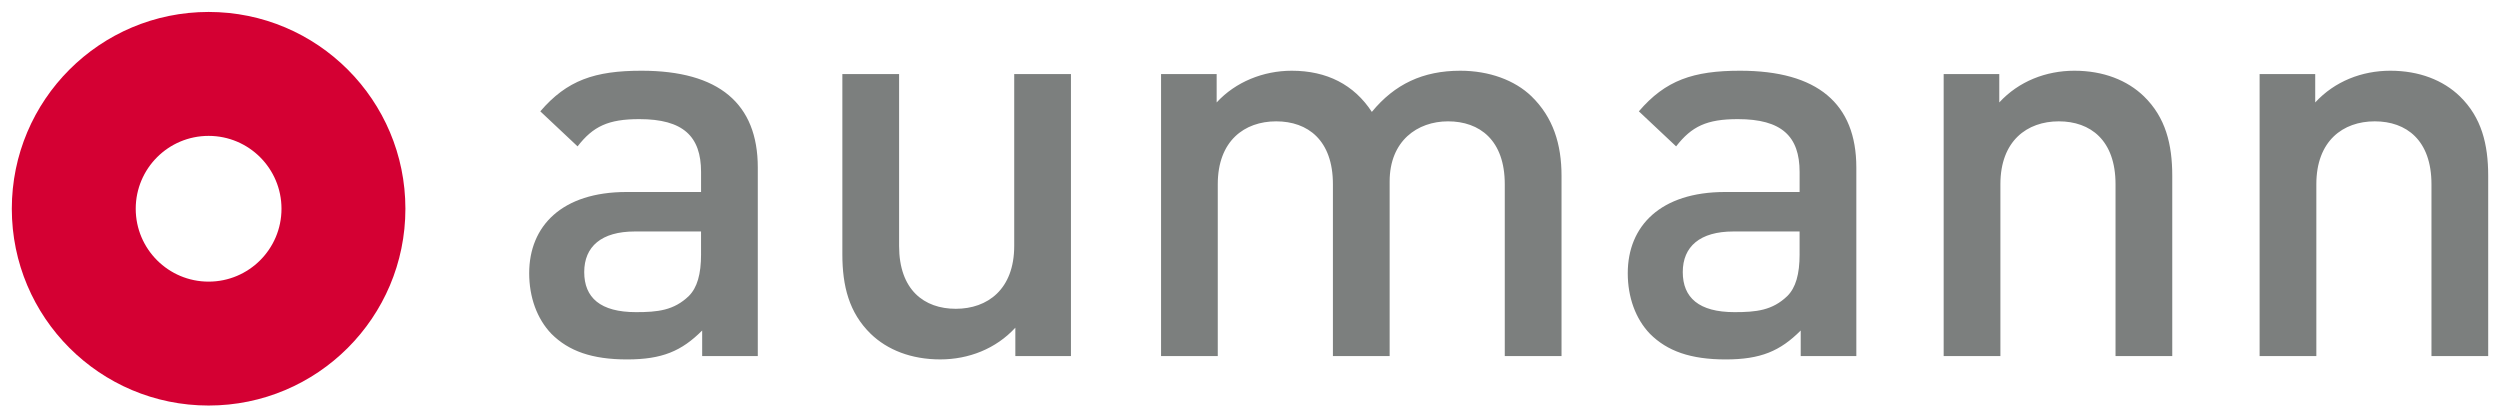 <?xml version="1.0" encoding="UTF-8" standalone="no"?>
<!DOCTYPE svg PUBLIC "-//W3C//DTD SVG 1.1//EN" "http://www.w3.org/Graphics/SVG/1.1/DTD/svg11.dtd">
<!-- Created with Inkscape (http://www.inkscape.org/) by Marsupilami -->
<svg
   xmlns:svg="http://www.w3.org/2000/svg"
   xmlns="http://www.w3.org/2000/svg"
   version="1.1"
   id="svg3410"
   width="1024"
   height="171"
   viewBox="-1.82 -1.82 385.264 64.293">
  <defs
     id="defs3412" />
  <path
     id="path3390"
     d="m 381.625,53.033 0,-27.773 c 0,-4.888 -1.026,-9.003 -4.37,-12.259 -2.571,-2.485 -6.258,-3.943 -10.716,-3.943 -4.371,0 -8.569,1.629 -11.571,4.887 l 0,-4.371 -8.57,0 0,43.461 8.743,0 0,-26.49 c 0,-6.686 4.114,-9.687 9,-9.687 4.886,0 8.741,2.916 8.741,9.687 l 0,26.488 8.743,0 z m -48.688,0 0,-27.773 c 0,-4.888 -1.026,-9.003 -4.369,-12.259 -2.571,-2.485 -6.262,-3.943 -10.715,-3.943 -4.371,0 -8.572,1.629 -11.573,4.887 l 0,-4.371 -8.57,0 0,43.461 8.743,0 0,-26.49 c 0,-6.686 4.115,-9.687 9,-9.687 4.885,0 8.742,2.916 8.742,9.687 l 0,26.488 8.742,0 z M 275.509,37.345 c 0,3.087 -0.601,5.145 -1.888,6.43 -2.314,2.229 -4.798,2.485 -8.146,2.485 -5.482,0 -7.972,-2.229 -7.972,-6.172 0,-3.943 2.657,-6.258 7.802,-6.258 l 10.201,0 0,3.515 0,0 z m 8.742,15.688 0,-29.06 c 0,-9.855 -5.998,-14.916 -17.915,-14.916 -7.2,0 -11.488,1.458 -15.599,6.258 l 5.742,5.399 c 2.398,-3.085 4.714,-4.199 9.513,-4.199 6.771,0 9.517,2.658 9.517,8.145 l 0,3.085 -11.485,0 c -9.943,0 -14.998,5.229 -14.998,12.517 0,3.686 1.194,7.028 3.427,9.344 2.658,2.658 6.257,3.942 11.658,3.942 5.396,0 8.397,-1.284 11.568,-4.457 l 0,3.943 8.572,0 z m -45.431,0 0,-27.773 c 0,-4.888 -1.284,-9.003 -4.628,-12.259 -2.571,-2.485 -6.518,-3.943 -10.975,-3.943 -5.744,0 -10.111,2.059 -13.629,6.345 -2.742,-4.2 -6.941,-6.345 -12.344,-6.345 -4.37,0 -8.657,1.716 -11.57,4.887 l 0,-4.371 -8.569,0 0,43.461 8.74,0 0,-26.49 c 0,-6.686 4.114,-9.687 9,-9.687 4.889,0 8.745,2.916 8.745,9.687 l 0,26.488 8.742,0 0,-26.915 c 0,-6.259 4.283,-9.26 9,-9.26 4.885,0 8.742,2.916 8.742,9.687 l 0,26.488 8.746,0 z m -75.601,0 0,-43.46 -8.743,0 0,26.484 c 0,6.688 -4.112,9.688 -9,9.688 -4.887,0 -8.741,-2.913 -8.741,-9.688 l 0,-26.484 -8.743,0 0,27.771 c 0,4.887 1.029,9 4.371,12.259 2.571,2.484 6.259,3.942 10.714,3.942 4.371,0 8.573,-1.628 11.573,-4.887 l 0,4.372 8.569,0 0,0 z M 106.217,37.345 c 0,3.087 -0.601,5.145 -1.885,6.43 -2.315,2.229 -4.802,2.485 -8.145,2.485 -5.485,0 -7.976,-2.229 -7.976,-6.172 0,-3.943 2.66,-6.258 7.803,-6.258 l 10.2,0 0,3.515 0,0 z m 8.743,15.688 0,-29.06 c 0,-9.855 -6,-14.916 -17.916,-14.916 -7.199,0 -11.482,1.458 -15.601,6.258 l 5.744,5.399 c 2.398,-3.085 4.715,-4.199 9.516,-4.199 6.771,0 9.514,2.658 9.514,8.145 l 0,3.085 -11.485,0 c -9.943,0 -15.002,5.229 -15.002,12.517 0,3.686 1.201,7.028 3.43,9.344 2.656,2.658 6.258,3.942 11.656,3.942 5.398,0 8.399,-1.284 11.571,-4.457 l 0,3.943 8.573,0 z"
     style="fill:#7c7f7e" />
  <path
     id="path3392"
     d="m 41.56,30.33 c 0,6.201 -5.027,11.229 -11.231,11.229 -6.204,0 -11.232,-5.028 -11.232,-11.229 0,-6.204 5.028,-11.231 11.232,-11.231 6.204,0 11.231,5.027 11.231,11.231 m 19.095,0 C 60.655,13.579 47.078,0 30.328,0 13.577,0 0,13.579 0,30.33 0,47.079 13.577,60.654 30.328,60.654 47.078,60.655 60.655,47.079 60.655,30.33"
     style="fill:#d40033" />
</svg>
<!-- version: 20171223, original size: 381.625 60.653999, border: 3% -->
